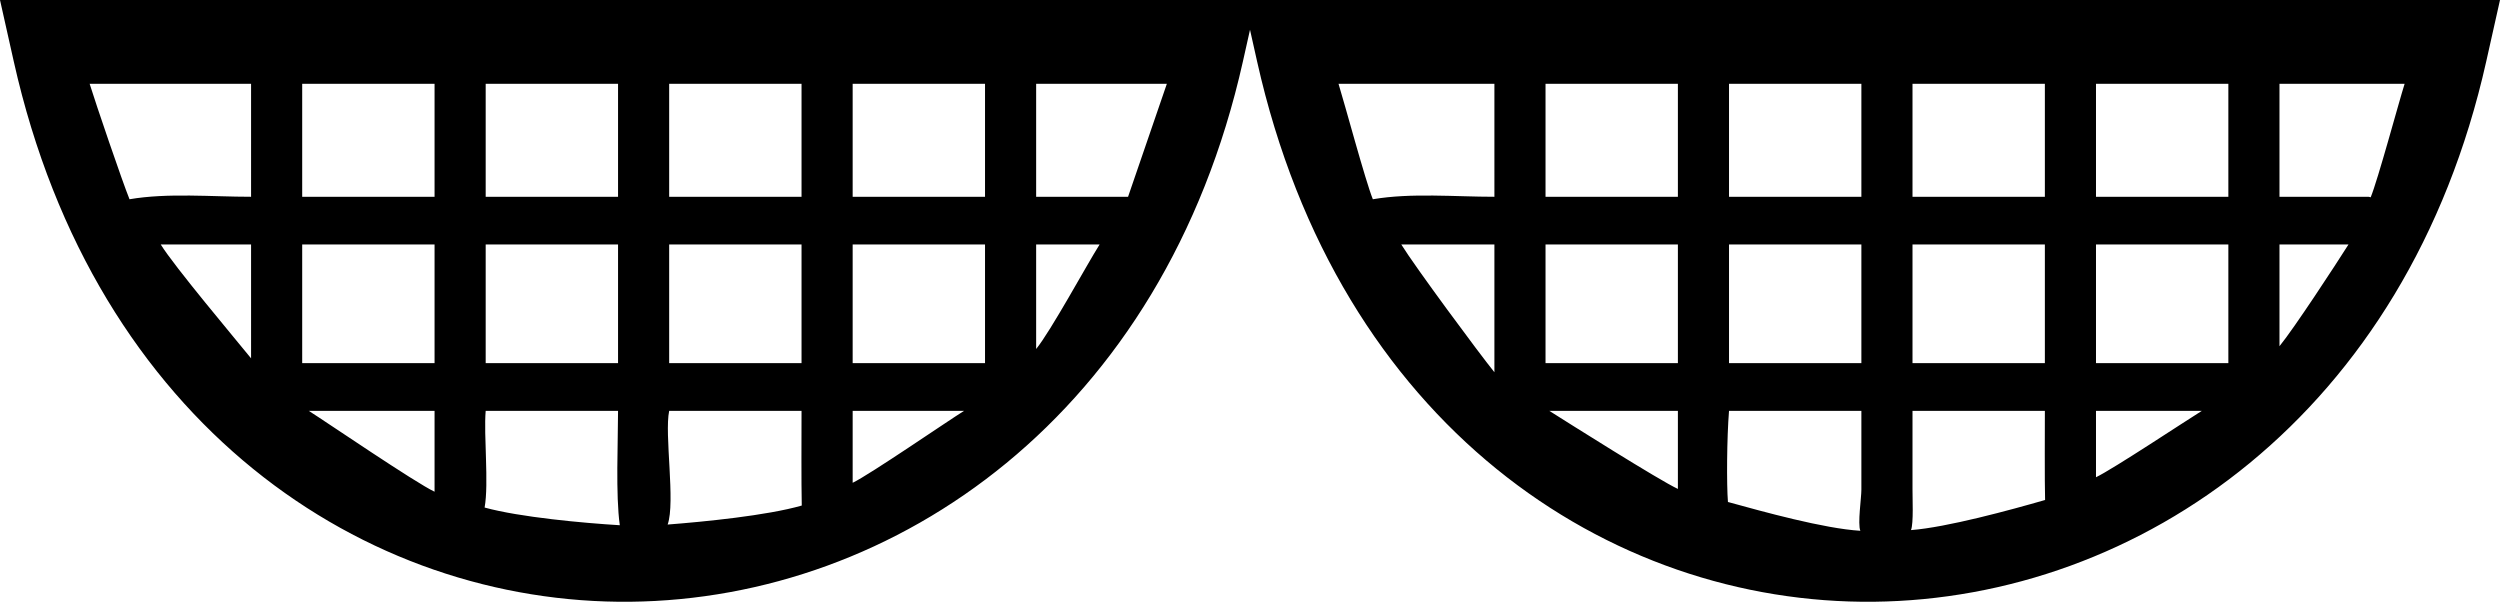 <?xml version="1.0" encoding="UTF-8" standalone="no"?>
<!-- Created with Inkscape (http://www.inkscape.org/) -->

<svg
   width="1800.003"
   height="433.283"
   viewBox="0 0 1800.003 433.283"
   version="1.1"
   id="svg1691"
   xmlns="http://www.w3.org/2000/svg"
   xmlns:svg="http://www.w3.org/2000/svg">
  <defs
     id="defs1688">
    <clipPath
       clipPathUnits="userSpaceOnUse"
       id="clipEmfPath1">
      <path
         d="M 0,0 H 124.439 V 129.538 H 0 Z"
         id="path1068" />
    </clipPath>
    <pattern
       id="EMFhbasepattern"
       patternUnits="userSpaceOnUse"
       width="6"
       height="6"
       x="0"
       y="0" />
  </defs>
  <path
     id="path9"
     style="fill-rule:evenodd;stroke-width:0.804;stroke-linecap:round"
     d="m 1800.003,0 -9.919,44.28 C 1733.137,298.511 1540.116,431.218 1349.156,433.259 1158.197,435.3 963.715,305.876 905.119,44.28 l -5.117,-22.845 -5.117,22.845 C 837.937,298.511 644.915,431.218 453.956,433.259 262.997,435.3 68.515,305.876 9.918,44.28 L 0,0 h 895.2 9.603 z m -68.672,60.35 h -90.101 v 81.33 h 64.176 c 0.502,0.104 1.002,0.223 1.499,0.357 5.246,-12.767 20.1,-67.96 24.425,-81.687 z m -126.912,0 h -95.301 v 81.33 h 95.301 z m -132.112,0 h -95.301 v 81.33 h 95.301 z m -132.112,0 h -95.301 v 81.33 h 95.301 z m -132.112,0 h -95.301 v 81.33 h 95.301 z m -132.112,0 H 963.742 c 4.42,14.258 19.367,69.919 24.707,83.109 27.58,-4.705 59.196,-1.779 87.525,-1.779 z m -235.843,0 H 746.03 v 81.33 h 66.176 z m -130.912,0 h -95.301 v 81.33 h 95.301 z m -132.112,0 h -95.301 v 81.33 h 95.301 z m -132.111,0 h -95.301 v 81.33 h 95.301 z m -132.112,0 h -95.301 v 81.33 h 95.301 z m -132.112,0 H 64.541 c 4.42,14.258 23.367,69.919 28.707,83.109 27.58,-4.705 59.196,-1.779 87.524,-1.779 z M 1690.915,176.031 h -49.685 v 73.248 c 10.531,-12.873 40.444,-58.63 49.685,-73.248 z m -86.496,0 h -95.301 v 85.435 h 95.301 z m -132.112,0 h -95.301 v 85.435 h 95.301 z m -132.112,0 h -95.301 v 85.435 h 95.301 z m -132.112,0 h -95.301 v 85.435 h 95.301 z m -132.112,0 h -67.035 c 9.635,15.679 55.997,78.347 67.035,91.972 z m -284.258,0 h -45.685 v 75.248 c 10.531,-12.873 36.444,-60.63 45.685,-75.248 z m -82.496,0 h -95.301 v 85.435 h 95.301 z m -132.112,0 h -95.301 v 85.435 h 95.301 z m -132.111,0 h -95.301 v 85.435 h 95.301 z m -132.112,0 h -95.301 v 85.435 h 95.301 z m -132.112,0 H 115.738 c 9.636,15.679 53.997,68.347 65.035,81.972 z m 1404.551,119.786 h -76.205 v 47.793 c 12.337,-5.909 64.432,-40.483 76.205,-47.793 z m -113.016,0 h -95.301 v 56.709 c -0.071,5.262 0.871,24.437 -1.094,29.145 25.856,-1.985 71.518,-14.459 96.556,-21.682 -0.382,-11.772 -0.161,-56.454 -0.161,-64.172 z m -132.112,0 h -95.301 c -1.584,19.688 -1.78,52.963 -0.774,65.613 25.292,6.963 69.208,19.166 95.34,20.734 -2.086,-4.84 0.797,-24.193 0.735,-29.638 z m -132.112,0 h -92.57 c 13.154,8.323 78.699,49.729 92.57,56.215 z m -513.961,0 h -80.205 v 51.793 c 12.336,-5.909 68.433,-44.483 80.205,-51.793 z m -117.016,0 h -95.301 c -3.54,16.798 4.608,65.794 -1.094,81.854 25.856,-1.985 71.518,-6.459 96.556,-13.682 -0.387,-17.365 -0.161,-50.79 -0.161,-68.172 z m -132.111,0 h -95.301 c -1.522,17.697 2.382,52.046 -0.774,69.613 25.292,6.963 71.208,11.166 97.34,12.734 -3.068,-21.653 -1.265,-60.384 -1.265,-82.347 z m -132.112,0 h -90.57 c 13.154,8.323 76.699,51.729 90.57,58.215 z" />
</svg>
